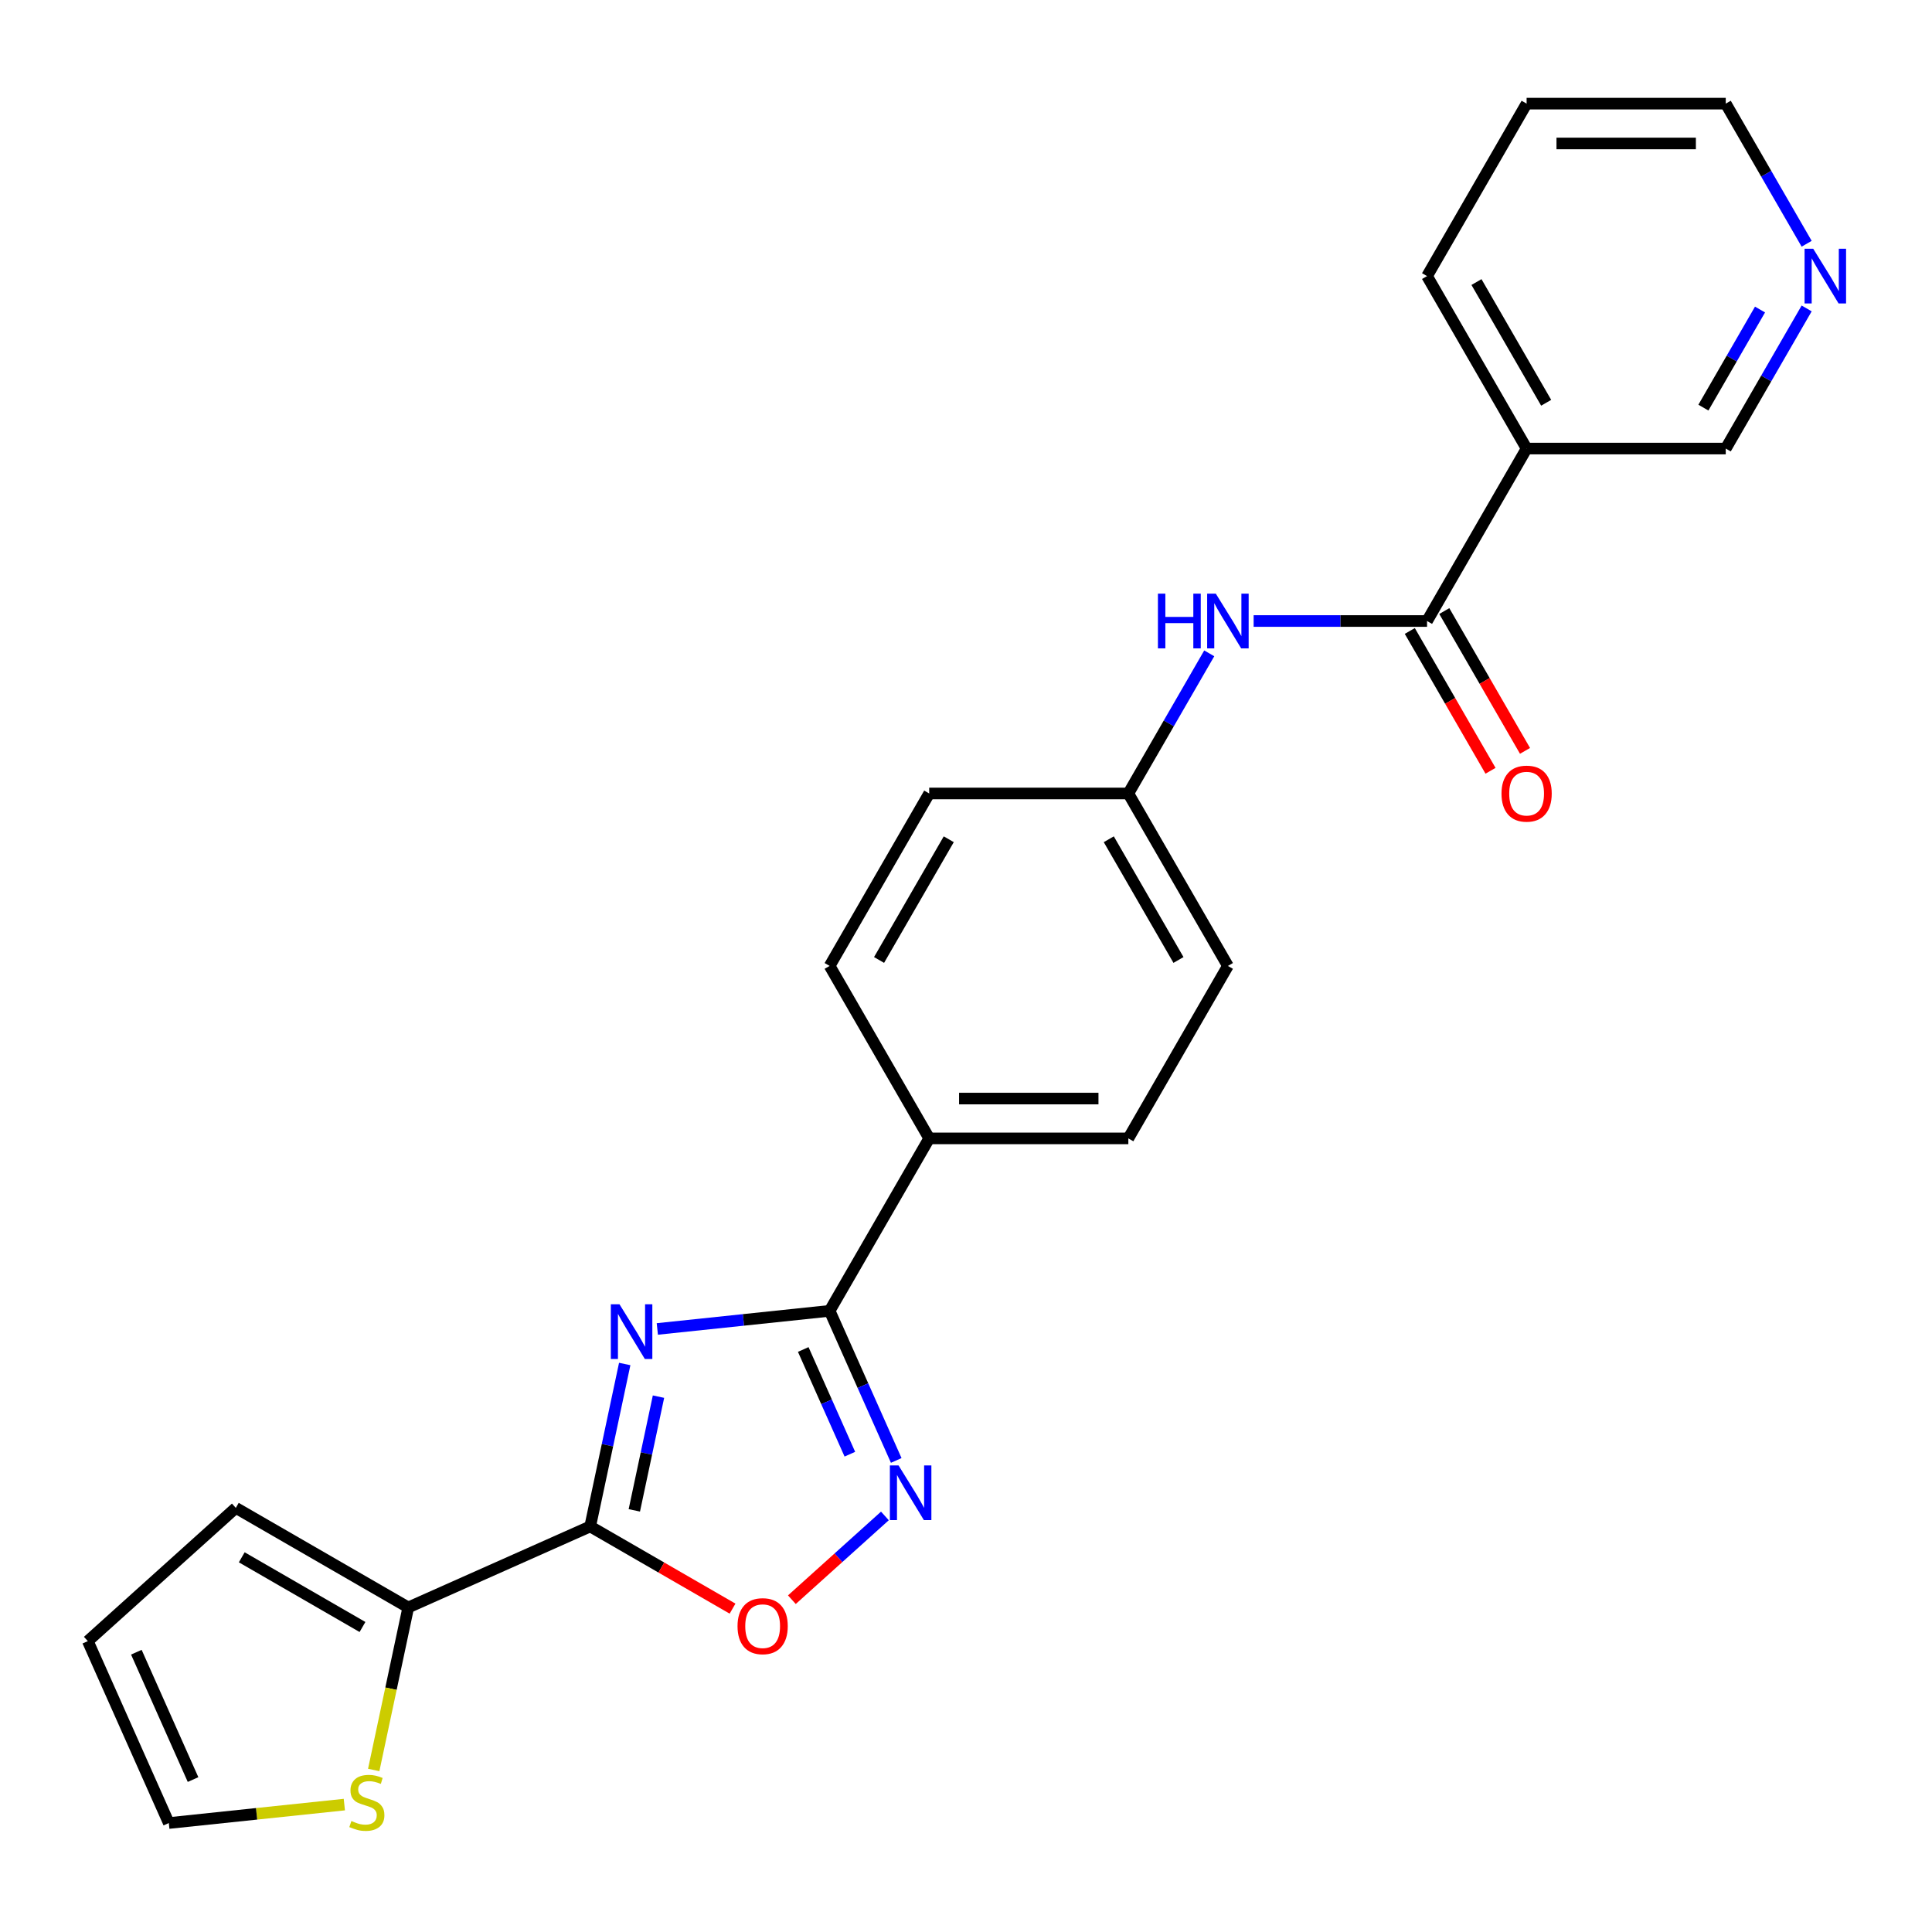 <?xml version='1.0' encoding='iso-8859-1'?>
<svg version='1.1' baseProfile='full'
              xmlns='http://www.w3.org/2000/svg'
                      xmlns:rdkit='http://www.rdkit.org/xml'
                      xmlns:xlink='http://www.w3.org/1999/xlink'
                  xml:space='preserve'
width='1000px' height='1000px' viewBox='0 0 1000 1000'>
<!-- END OF HEADER -->
<rect style='opacity:1.0;fill:#FFFFFF;stroke:none' width='1000' height='1000' x='0' y='0'> </rect>
<path class='bond-0' d='M 323.351,706.002 L 314.415,748.044' style='fill:none;fill-rule:evenodd;stroke:#0000FF;stroke-width:6px;stroke-linecap:butt;stroke-linejoin:miter;stroke-opacity:1' />
<path class='bond-0' d='M 314.415,748.044 L 305.479,790.086' style='fill:none;fill-rule:evenodd;stroke:#000000;stroke-width:6px;stroke-linecap:butt;stroke-linejoin:miter;stroke-opacity:1' />
<path class='bond-0' d='M 340.835,722.901 L 334.579,752.33' style='fill:none;fill-rule:evenodd;stroke:#0000FF;stroke-width:6px;stroke-linecap:butt;stroke-linejoin:miter;stroke-opacity:1' />
<path class='bond-0' d='M 334.579,752.33 L 328.324,781.76' style='fill:none;fill-rule:evenodd;stroke:#000000;stroke-width:6px;stroke-linecap:butt;stroke-linejoin:miter;stroke-opacity:1' />
<path class='bond-1' d='M 340.226,687.866 L 384.821,683.179' style='fill:none;fill-rule:evenodd;stroke:#0000FF;stroke-width:6px;stroke-linecap:butt;stroke-linejoin:miter;stroke-opacity:1' />
<path class='bond-1' d='M 384.821,683.179 L 429.417,678.491' style='fill:none;fill-rule:evenodd;stroke:#000000;stroke-width:6px;stroke-linecap:butt;stroke-linejoin:miter;stroke-opacity:1' />
<path class='bond-3' d='M 305.479,790.086 L 342.322,811.358' style='fill:none;fill-rule:evenodd;stroke:#000000;stroke-width:6px;stroke-linecap:butt;stroke-linejoin:miter;stroke-opacity:1' />
<path class='bond-3' d='M 342.322,811.358 L 379.166,832.629' style='fill:none;fill-rule:evenodd;stroke:#FF0000;stroke-width:6px;stroke-linecap:butt;stroke-linejoin:miter;stroke-opacity:1' />
<path class='bond-5' d='M 305.479,790.086 L 211.317,832.01' style='fill:none;fill-rule:evenodd;stroke:#000000;stroke-width:6px;stroke-linecap:butt;stroke-linejoin:miter;stroke-opacity:1' />
<path class='bond-2' d='M 429.417,678.491 L 446.653,717.204' style='fill:none;fill-rule:evenodd;stroke:#000000;stroke-width:6px;stroke-linecap:butt;stroke-linejoin:miter;stroke-opacity:1' />
<path class='bond-2' d='M 446.653,717.204 L 463.889,755.917' style='fill:none;fill-rule:evenodd;stroke:#0000FF;stroke-width:6px;stroke-linecap:butt;stroke-linejoin:miter;stroke-opacity:1' />
<path class='bond-2' d='M 415.756,698.49 L 427.821,725.589' style='fill:none;fill-rule:evenodd;stroke:#000000;stroke-width:6px;stroke-linecap:butt;stroke-linejoin:miter;stroke-opacity:1' />
<path class='bond-2' d='M 427.821,725.589 L 439.886,752.687' style='fill:none;fill-rule:evenodd;stroke:#0000FF;stroke-width:6px;stroke-linecap:butt;stroke-linejoin:miter;stroke-opacity:1' />
<path class='bond-9' d='M 429.417,678.491 L 480.954,589.227' style='fill:none;fill-rule:evenodd;stroke:#000000;stroke-width:6px;stroke-linecap:butt;stroke-linejoin:miter;stroke-opacity:1' />
<path class='bond-24' d='M 458.024,784.644 L 433.948,806.322' style='fill:none;fill-rule:evenodd;stroke:#0000FF;stroke-width:6px;stroke-linecap:butt;stroke-linejoin:miter;stroke-opacity:1' />
<path class='bond-24' d='M 433.948,806.322 L 409.872,828.001' style='fill:none;fill-rule:evenodd;stroke:#FF0000;stroke-width:6px;stroke-linecap:butt;stroke-linejoin:miter;stroke-opacity:1' />
<path class='bond-4' d='M 738.637,321.436 L 693.759,321.436' style='fill:none;fill-rule:evenodd;stroke:#000000;stroke-width:6px;stroke-linecap:butt;stroke-linejoin:miter;stroke-opacity:1' />
<path class='bond-4' d='M 693.759,321.436 L 648.88,321.436' style='fill:none;fill-rule:evenodd;stroke:#0000FF;stroke-width:6px;stroke-linecap:butt;stroke-linejoin:miter;stroke-opacity:1' />
<path class='bond-6' d='M 738.637,321.436 L 790.173,232.172' style='fill:none;fill-rule:evenodd;stroke:#000000;stroke-width:6px;stroke-linecap:butt;stroke-linejoin:miter;stroke-opacity:1' />
<path class='bond-11' d='M 729.71,326.589 L 750.601,362.773' style='fill:none;fill-rule:evenodd;stroke:#000000;stroke-width:6px;stroke-linecap:butt;stroke-linejoin:miter;stroke-opacity:1' />
<path class='bond-11' d='M 750.601,362.773 L 771.491,398.956' style='fill:none;fill-rule:evenodd;stroke:#FF0000;stroke-width:6px;stroke-linecap:butt;stroke-linejoin:miter;stroke-opacity:1' />
<path class='bond-11' d='M 747.563,316.282 L 768.454,352.465' style='fill:none;fill-rule:evenodd;stroke:#000000;stroke-width:6px;stroke-linecap:butt;stroke-linejoin:miter;stroke-opacity:1' />
<path class='bond-11' d='M 768.454,352.465 L 789.344,388.649' style='fill:none;fill-rule:evenodd;stroke:#FF0000;stroke-width:6px;stroke-linecap:butt;stroke-linejoin:miter;stroke-opacity:1' />
<path class='bond-8' d='M 211.317,832.01 L 202.376,874.072' style='fill:none;fill-rule:evenodd;stroke:#000000;stroke-width:6px;stroke-linecap:butt;stroke-linejoin:miter;stroke-opacity:1' />
<path class='bond-8' d='M 202.376,874.072 L 193.436,916.134' style='fill:none;fill-rule:evenodd;stroke:#CCCC00;stroke-width:6px;stroke-linecap:butt;stroke-linejoin:miter;stroke-opacity:1' />
<path class='bond-10' d='M 211.317,832.01 L 122.053,780.473' style='fill:none;fill-rule:evenodd;stroke:#000000;stroke-width:6px;stroke-linecap:butt;stroke-linejoin:miter;stroke-opacity:1' />
<path class='bond-10' d='M 187.62,842.132 L 125.135,806.056' style='fill:none;fill-rule:evenodd;stroke:#000000;stroke-width:6px;stroke-linecap:butt;stroke-linejoin:miter;stroke-opacity:1' />
<path class='bond-18' d='M 790.173,232.172 L 893.246,232.172' style='fill:none;fill-rule:evenodd;stroke:#000000;stroke-width:6px;stroke-linecap:butt;stroke-linejoin:miter;stroke-opacity:1' />
<path class='bond-21' d='M 790.173,232.172 L 738.637,142.908' style='fill:none;fill-rule:evenodd;stroke:#000000;stroke-width:6px;stroke-linecap:butt;stroke-linejoin:miter;stroke-opacity:1' />
<path class='bond-21' d='M 800.296,208.475 L 764.22,145.99' style='fill:none;fill-rule:evenodd;stroke:#000000;stroke-width:6px;stroke-linecap:butt;stroke-linejoin:miter;stroke-opacity:1' />
<path class='bond-7' d='M 625.901,338.172 L 604.964,374.436' style='fill:none;fill-rule:evenodd;stroke:#0000FF;stroke-width:6px;stroke-linecap:butt;stroke-linejoin:miter;stroke-opacity:1' />
<path class='bond-7' d='M 604.964,374.436 L 584.027,410.7' style='fill:none;fill-rule:evenodd;stroke:#000000;stroke-width:6px;stroke-linecap:butt;stroke-linejoin:miter;stroke-opacity:1' />
<path class='bond-12' d='M 178.23,934.056 L 132.804,938.83' style='fill:none;fill-rule:evenodd;stroke:#CCCC00;stroke-width:6px;stroke-linecap:butt;stroke-linejoin:miter;stroke-opacity:1' />
<path class='bond-12' d='M 132.804,938.83 L 87.378,943.605' style='fill:none;fill-rule:evenodd;stroke:#000000;stroke-width:6px;stroke-linecap:butt;stroke-linejoin:miter;stroke-opacity:1' />
<path class='bond-15' d='M 480.954,589.227 L 584.027,589.227' style='fill:none;fill-rule:evenodd;stroke:#000000;stroke-width:6px;stroke-linecap:butt;stroke-linejoin:miter;stroke-opacity:1' />
<path class='bond-15' d='M 496.415,568.613 L 568.566,568.613' style='fill:none;fill-rule:evenodd;stroke:#000000;stroke-width:6px;stroke-linecap:butt;stroke-linejoin:miter;stroke-opacity:1' />
<path class='bond-16' d='M 480.954,589.227 L 429.417,499.963' style='fill:none;fill-rule:evenodd;stroke:#000000;stroke-width:6px;stroke-linecap:butt;stroke-linejoin:miter;stroke-opacity:1' />
<path class='bond-14' d='M 122.053,780.473 L 45.455,849.443' style='fill:none;fill-rule:evenodd;stroke:#000000;stroke-width:6px;stroke-linecap:butt;stroke-linejoin:miter;stroke-opacity:1' />
<path class='bond-26' d='M 87.378,943.605 L 45.455,849.443' style='fill:none;fill-rule:evenodd;stroke:#000000;stroke-width:6px;stroke-linecap:butt;stroke-linejoin:miter;stroke-opacity:1' />
<path class='bond-26' d='M 99.922,921.096 L 70.576,855.182' style='fill:none;fill-rule:evenodd;stroke:#000000;stroke-width:6px;stroke-linecap:butt;stroke-linejoin:miter;stroke-opacity:1' />
<path class='bond-13' d='M 935.12,159.645 L 914.183,195.908' style='fill:none;fill-rule:evenodd;stroke:#0000FF;stroke-width:6px;stroke-linecap:butt;stroke-linejoin:miter;stroke-opacity:1' />
<path class='bond-13' d='M 914.183,195.908 L 893.246,232.172' style='fill:none;fill-rule:evenodd;stroke:#000000;stroke-width:6px;stroke-linecap:butt;stroke-linejoin:miter;stroke-opacity:1' />
<path class='bond-13' d='M 910.986,160.216 L 896.33,185.601' style='fill:none;fill-rule:evenodd;stroke:#0000FF;stroke-width:6px;stroke-linecap:butt;stroke-linejoin:miter;stroke-opacity:1' />
<path class='bond-13' d='M 896.33,185.601 L 881.675,210.985' style='fill:none;fill-rule:evenodd;stroke:#000000;stroke-width:6px;stroke-linecap:butt;stroke-linejoin:miter;stroke-opacity:1' />
<path class='bond-27' d='M 935.12,126.171 L 914.183,89.907' style='fill:none;fill-rule:evenodd;stroke:#0000FF;stroke-width:6px;stroke-linecap:butt;stroke-linejoin:miter;stroke-opacity:1' />
<path class='bond-27' d='M 914.183,89.907 L 893.246,53.644' style='fill:none;fill-rule:evenodd;stroke:#000000;stroke-width:6px;stroke-linecap:butt;stroke-linejoin:miter;stroke-opacity:1' />
<path class='bond-19' d='M 584.027,589.227 L 635.564,499.963' style='fill:none;fill-rule:evenodd;stroke:#000000;stroke-width:6px;stroke-linecap:butt;stroke-linejoin:miter;stroke-opacity:1' />
<path class='bond-20' d='M 429.417,499.963 L 480.954,410.7' style='fill:none;fill-rule:evenodd;stroke:#000000;stroke-width:6px;stroke-linecap:butt;stroke-linejoin:miter;stroke-opacity:1' />
<path class='bond-20' d='M 455.001,496.881 L 491.076,434.396' style='fill:none;fill-rule:evenodd;stroke:#000000;stroke-width:6px;stroke-linecap:butt;stroke-linejoin:miter;stroke-opacity:1' />
<path class='bond-17' d='M 584.027,410.7 L 480.954,410.7' style='fill:none;fill-rule:evenodd;stroke:#000000;stroke-width:6px;stroke-linecap:butt;stroke-linejoin:miter;stroke-opacity:1' />
<path class='bond-25' d='M 584.027,410.7 L 635.564,499.963' style='fill:none;fill-rule:evenodd;stroke:#000000;stroke-width:6px;stroke-linecap:butt;stroke-linejoin:miter;stroke-opacity:1' />
<path class='bond-25' d='M 573.905,434.396 L 609.98,496.881' style='fill:none;fill-rule:evenodd;stroke:#000000;stroke-width:6px;stroke-linecap:butt;stroke-linejoin:miter;stroke-opacity:1' />
<path class='bond-23' d='M 738.637,142.908 L 790.173,53.644' style='fill:none;fill-rule:evenodd;stroke:#000000;stroke-width:6px;stroke-linecap:butt;stroke-linejoin:miter;stroke-opacity:1' />
<path class='bond-22' d='M 893.246,53.644 L 790.173,53.644' style='fill:none;fill-rule:evenodd;stroke:#000000;stroke-width:6px;stroke-linecap:butt;stroke-linejoin:miter;stroke-opacity:1' />
<path class='bond-22' d='M 877.785,74.258 L 805.634,74.258' style='fill:none;fill-rule:evenodd;stroke:#000000;stroke-width:6px;stroke-linecap:butt;stroke-linejoin:miter;stroke-opacity:1' />
<path  class='atom-0' d='M 320.649 675.105
L 329.929 690.105
Q 330.849 691.585, 332.329 694.265
Q 333.809 696.945, 333.889 697.105
L 333.889 675.105
L 337.649 675.105
L 337.649 703.425
L 333.769 703.425
L 323.809 687.025
Q 322.649 685.105, 321.409 682.905
Q 320.209 680.705, 319.849 680.025
L 319.849 703.425
L 316.169 703.425
L 316.169 675.105
L 320.649 675.105
' fill='#0000FF'/>
<path  class='atom-3' d='M 465.081 758.493
L 474.361 773.493
Q 475.281 774.973, 476.761 777.653
Q 478.241 780.333, 478.321 780.493
L 478.321 758.493
L 482.081 758.493
L 482.081 786.813
L 478.201 786.813
L 468.241 770.413
Q 467.081 768.493, 465.841 766.293
Q 464.641 764.093, 464.281 763.413
L 464.281 786.813
L 460.601 786.813
L 460.601 758.493
L 465.081 758.493
' fill='#0000FF'/>
<path  class='atom-4' d='M 381.743 841.703
Q 381.743 834.903, 385.103 831.103
Q 388.463 827.303, 394.743 827.303
Q 401.023 827.303, 404.383 831.103
Q 407.743 834.903, 407.743 841.703
Q 407.743 848.583, 404.343 852.503
Q 400.943 856.383, 394.743 856.383
Q 388.503 856.383, 385.103 852.503
Q 381.743 848.623, 381.743 841.703
M 394.743 853.183
Q 399.063 853.183, 401.383 850.303
Q 403.743 847.383, 403.743 841.703
Q 403.743 836.143, 401.383 833.343
Q 399.063 830.503, 394.743 830.503
Q 390.423 830.503, 388.063 833.303
Q 385.743 836.103, 385.743 841.703
Q 385.743 847.423, 388.063 850.303
Q 390.423 853.183, 394.743 853.183
' fill='#FF0000'/>
<path  class='atom-8' d='M 599.344 307.276
L 603.184 307.276
L 603.184 319.316
L 617.664 319.316
L 617.664 307.276
L 621.504 307.276
L 621.504 335.596
L 617.664 335.596
L 617.664 322.516
L 603.184 322.516
L 603.184 335.596
L 599.344 335.596
L 599.344 307.276
' fill='#0000FF'/>
<path  class='atom-8' d='M 629.304 307.276
L 638.584 322.276
Q 639.504 323.756, 640.984 326.436
Q 642.464 329.116, 642.544 329.276
L 642.544 307.276
L 646.304 307.276
L 646.304 335.596
L 642.424 335.596
L 632.464 319.196
Q 631.304 317.276, 630.064 315.076
Q 628.864 312.876, 628.504 312.196
L 628.504 335.596
L 624.824 335.596
L 624.824 307.276
L 629.304 307.276
' fill='#0000FF'/>
<path  class='atom-9' d='M 181.887 942.551
Q 182.207 942.671, 183.527 943.231
Q 184.847 943.791, 186.287 944.151
Q 187.767 944.471, 189.207 944.471
Q 191.887 944.471, 193.447 943.191
Q 195.007 941.871, 195.007 939.591
Q 195.007 938.031, 194.207 937.071
Q 193.447 936.111, 192.247 935.591
Q 191.047 935.071, 189.047 934.471
Q 186.527 933.711, 185.007 932.991
Q 183.527 932.271, 182.447 930.751
Q 181.407 929.231, 181.407 926.671
Q 181.407 923.111, 183.807 920.911
Q 186.247 918.711, 191.047 918.711
Q 194.327 918.711, 198.047 920.271
L 197.127 923.351
Q 193.727 921.951, 191.167 921.951
Q 188.407 921.951, 186.887 923.111
Q 185.367 924.231, 185.407 926.191
Q 185.407 927.711, 186.167 928.631
Q 186.967 929.551, 188.087 930.071
Q 189.247 930.591, 191.167 931.191
Q 193.727 931.991, 195.247 932.791
Q 196.767 933.591, 197.847 935.231
Q 198.967 936.831, 198.967 939.591
Q 198.967 943.511, 196.327 945.631
Q 193.727 947.711, 189.367 947.711
Q 186.847 947.711, 184.927 947.151
Q 183.047 946.631, 180.807 945.711
L 181.887 942.551
' fill='#CCCC00'/>
<path  class='atom-12' d='M 777.173 410.78
Q 777.173 403.98, 780.533 400.18
Q 783.893 396.38, 790.173 396.38
Q 796.453 396.38, 799.813 400.18
Q 803.173 403.98, 803.173 410.78
Q 803.173 417.66, 799.773 421.58
Q 796.373 425.46, 790.173 425.46
Q 783.933 425.46, 780.533 421.58
Q 777.173 417.7, 777.173 410.78
M 790.173 422.26
Q 794.493 422.26, 796.813 419.38
Q 799.173 416.46, 799.173 410.78
Q 799.173 405.22, 796.813 402.42
Q 794.493 399.58, 790.173 399.58
Q 785.853 399.58, 783.493 402.38
Q 781.173 405.18, 781.173 410.78
Q 781.173 416.5, 783.493 419.38
Q 785.853 422.26, 790.173 422.26
' fill='#FF0000'/>
<path  class='atom-14' d='M 938.523 128.748
L 947.803 143.748
Q 948.723 145.228, 950.203 147.908
Q 951.683 150.588, 951.763 150.748
L 951.763 128.748
L 955.523 128.748
L 955.523 157.068
L 951.643 157.068
L 941.683 140.668
Q 940.523 138.748, 939.283 136.548
Q 938.083 134.348, 937.723 133.668
L 937.723 157.068
L 934.043 157.068
L 934.043 128.748
L 938.523 128.748
' fill='#0000FF'/>
</svg>
